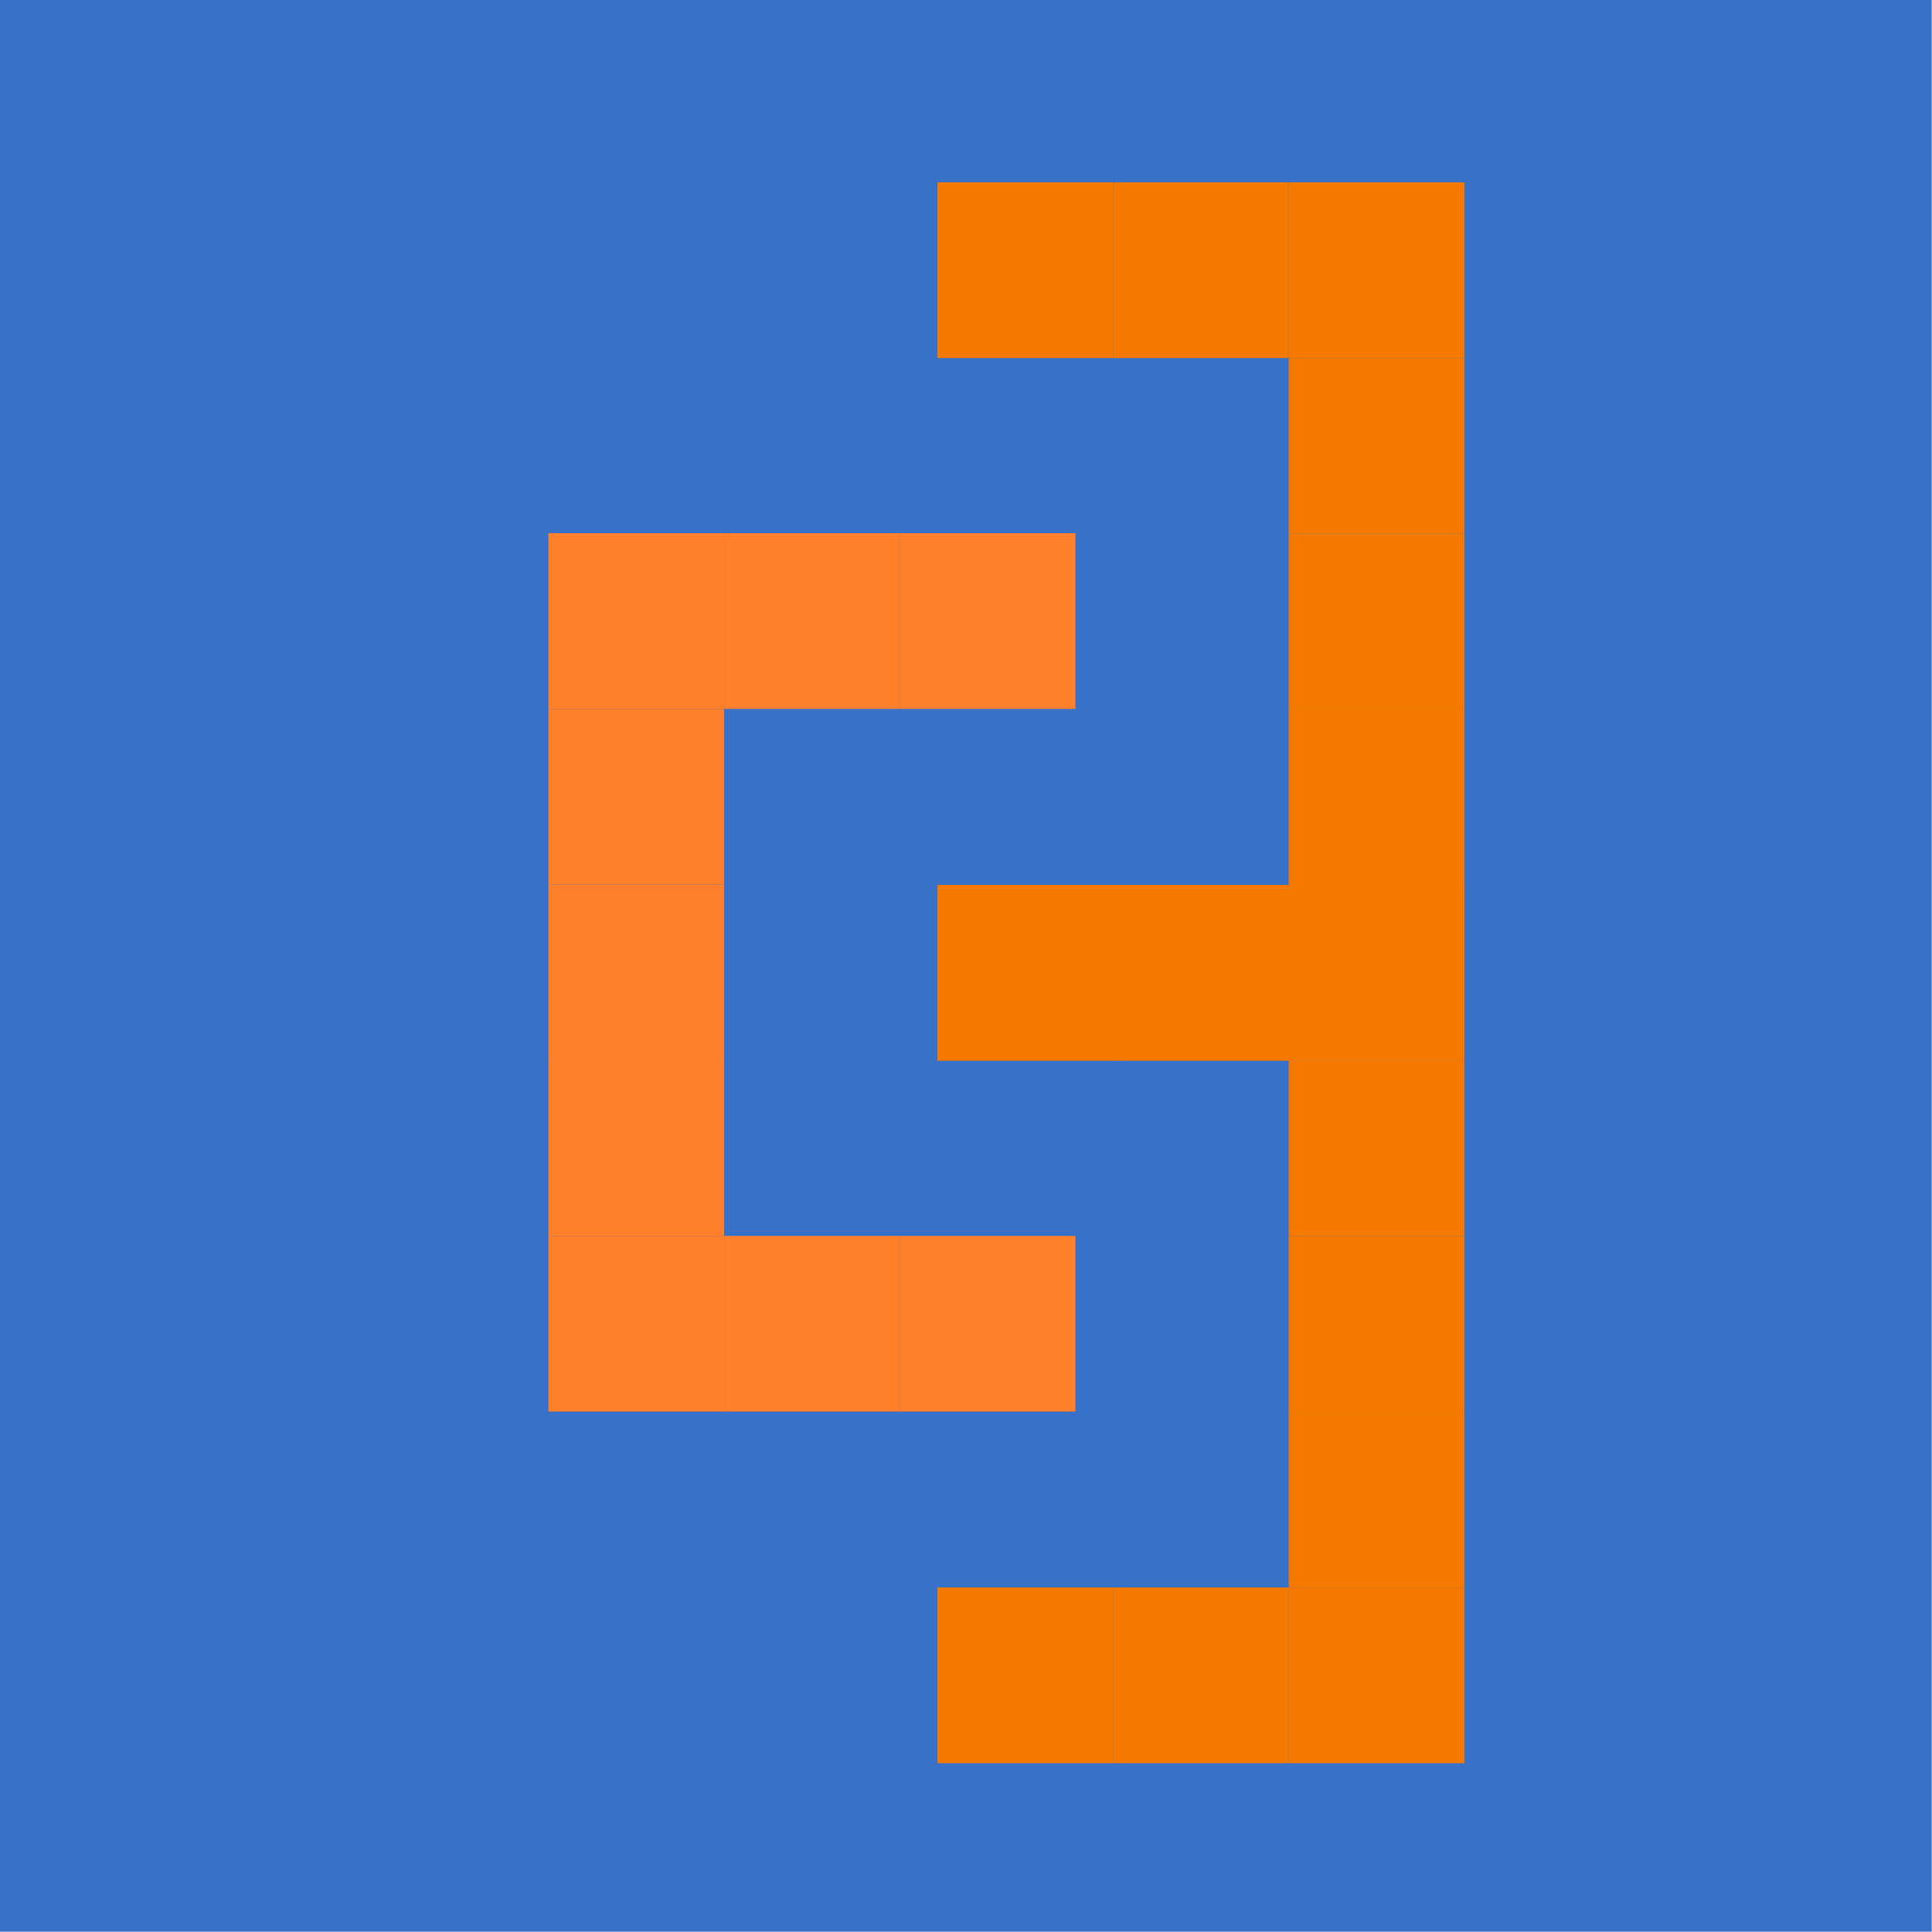 <?xml version="1.0" encoding="UTF-8" standalone="no"?>
<!-- Created with Inkscape (http://www.inkscape.org/) -->

<svg
   width="300mm"
   height="300mm"
   viewBox="0 0 300 300"
   version="1.1"
   id="svg5"
   xmlns="http://www.w3.org/2000/svg"
   xmlns:svg="http://www.w3.org/2000/svg">
  <defs
     id="defs2" />
  <g
     id="layer1"
     transform="translate(-26.086,-42.597)">
    <g
       id="g216"
       transform="matrix(2.727,0,0,2.727,-45.058,-73.576)">
      <rect
         style="fill:#3771c8;stroke-width:1.296"
         id="rect667"
         width="110"
         height="110"
         x="26.086"
         y="42.597" />
      <g
         id="g561"
         transform="matrix(-0.612,0,0,-0.612,126.047,136.838)">
        <g
           id="g535">
          <rect
             style="fill:#ff7f2a;stroke-width:0.265"
             id="rect529"
             width="16.344"
             height="16.344"
             x="95.965"
             y="38.993" />
          <rect
             style="fill:#ff7f2a;stroke-width:0.265"
             id="rect531"
             width="16.344"
             height="16.344"
             x="95.965"
             y="55.337" />
          <rect
             style="fill:#ff7f2a;stroke-width:0.265"
             id="rect533"
             width="16.344"
             height="16.344"
             x="95.965"
             y="71.682" />
        </g>
        <g
           id="g547">
          <g
             id="g545">
            <g
               id="g543">
              <rect
                 style="fill:#ff7f2a;stroke-width:0.265"
                 id="rect537"
                 width="16.344"
                 height="16.344"
                 x="63.276"
                 y="88.026" />
              <rect
                 style="fill:#ff7f2a;stroke-width:0.265"
                 id="rect539"
                 width="16.344"
                 height="16.344"
                 x="79.62"
                 y="88.026" />
              <rect
                 style="fill:#ff7f2a;stroke-width:0.265"
                 id="rect541"
                 width="16.344"
                 height="16.344"
                 x="95.965"
                 y="88.026" />
            </g>
          </g>
        </g>
        <g
           id="g559"
           transform="translate(0,-65.377)">
          <g
             id="g557">
            <g
               id="g555">
              <rect
                 style="fill:#ff7f2a;stroke-width:0.265"
                 id="rect549"
                 width="16.344"
                 height="16.344"
                 x="63.276"
                 y="88.026" />
              <rect
                 style="fill:#ff7f2a;stroke-width:0.265"
                 id="rect551"
                 width="16.344"
                 height="16.344"
                 x="79.62"
                 y="88.026" />
              <rect
                 style="fill:#ff7f2a;stroke-width:0.265"
                 id="rect553"
                 width="16.344"
                 height="16.344"
                 x="95.965"
                 y="88.026" />
            </g>
          </g>
        </g>
      </g>
      <g
         id="g665"
         transform="rotate(180,94.456,97.981)"
         style="fill:#f57900">
        <g
           id="g595"
           transform="matrix(-0.612,0,0,-0.612,148.17,116.838)"
           style="fill:#f57900">
          <g
             id="g569"
             style="fill:#f57900">
            <rect
               style="fill:#f57900;stroke-width:0.265"
               id="rect563"
               width="16.344"
               height="16.344"
               x="95.965"
               y="38.993" />
            <rect
               style="fill:#f57900;stroke-width:0.265"
               id="rect565"
               width="16.344"
               height="16.344"
               x="95.965"
               y="55.337" />
            <rect
               style="fill:#f57900;stroke-width:0.265"
               id="rect567"
               width="16.344"
               height="16.344"
               x="95.965"
               y="71.682" />
          </g>
          <g
             id="g581"
             style="fill:#f57900">
            <g
               id="g579"
               style="fill:#f57900">
              <g
                 id="g577"
                 style="fill:#f57900">
                <rect
                   style="fill:#f57900;stroke-width:0.265"
                   id="rect571"
                   width="16.344"
                   height="16.344"
                   x="63.276"
                   y="88.026" />
                <rect
                   style="fill:#f57900;stroke-width:0.265"
                   id="rect573"
                   width="16.344"
                   height="16.344"
                   x="79.62"
                   y="88.026" />
                <rect
                   style="fill:#f57900;stroke-width:0.265"
                   id="rect575"
                   width="16.344"
                   height="16.344"
                   x="95.965"
                   y="88.026" />
              </g>
            </g>
          </g>
          <g
             id="g593"
             transform="translate(0,-65.377)"
             style="fill:#f57900">
            <g
               id="g591"
               style="fill:#f57900">
              <g
                 id="g589"
                 style="fill:#f57900">
                <rect
                   style="fill:#f57900;stroke-width:0.265"
                   id="rect583"
                   width="16.344"
                   height="16.344"
                   x="63.276"
                   y="88.026" />
                <rect
                   style="fill:#f57900;stroke-width:0.265"
                   id="rect585"
                   width="16.344"
                   height="16.344"
                   x="79.62"
                   y="88.026" />
                <rect
                   style="fill:#f57900;stroke-width:0.265"
                   id="rect587"
                   width="16.344"
                   height="16.344"
                   x="95.965"
                   y="88.026" />
              </g>
            </g>
          </g>
        </g>
        <g
           id="g629"
           transform="matrix(-0.612,0,0,-0.612,148.17,156.838)"
           style="fill:#f57900">
          <g
             id="g603"
             style="fill:#f57900">
            <rect
               style="fill:#f57900;stroke-width:0.265"
               id="rect597"
               width="16.344"
               height="16.344"
               x="95.965"
               y="38.993" />
            <rect
               style="fill:#f57900;stroke-width:0.265"
               id="rect599"
               width="16.344"
               height="16.344"
               x="95.965"
               y="55.337" />
            <rect
               style="fill:#f57900;stroke-width:0.265"
               id="rect601"
               width="16.344"
               height="16.344"
               x="95.965"
               y="71.682" />
          </g>
          <g
             id="g615"
             style="fill:#f57900">
            <g
               id="g613"
               style="fill:#f57900">
              <g
                 id="g611"
                 style="fill:#f57900">
                <rect
                   style="fill:#f57900;stroke-width:0.265"
                   id="rect605"
                   width="16.344"
                   height="16.344"
                   x="63.276"
                   y="88.026" />
                <rect
                   style="fill:#f57900;stroke-width:0.265"
                   id="rect607"
                   width="16.344"
                   height="16.344"
                   x="79.62"
                   y="88.026" />
                <rect
                   style="fill:#f57900;stroke-width:0.265"
                   id="rect609"
                   width="16.344"
                   height="16.344"
                   x="95.965"
                   y="88.026" />
              </g>
            </g>
          </g>
          <g
             id="g627"
             transform="translate(0,-65.377)"
             style="fill:#f57900">
            <g
               id="g625"
               style="fill:#f57900">
              <g
                 id="g623"
                 style="fill:#f57900">
                <rect
                   style="fill:#f57900;stroke-width:0.265"
                   id="rect617"
                   width="16.344"
                   height="16.344"
                   x="63.276"
                   y="88.026" />
                <rect
                   style="fill:#f57900;stroke-width:0.265"
                   id="rect619"
                   width="16.344"
                   height="16.344"
                   x="79.62"
                   y="88.026" />
                <rect
                   style="fill:#f57900;stroke-width:0.265"
                   id="rect621"
                   width="16.344"
                   height="16.344"
                   x="95.965"
                   y="88.026" />
              </g>
            </g>
          </g>
        </g>
      </g>
    </g>
  </g>
</svg>
